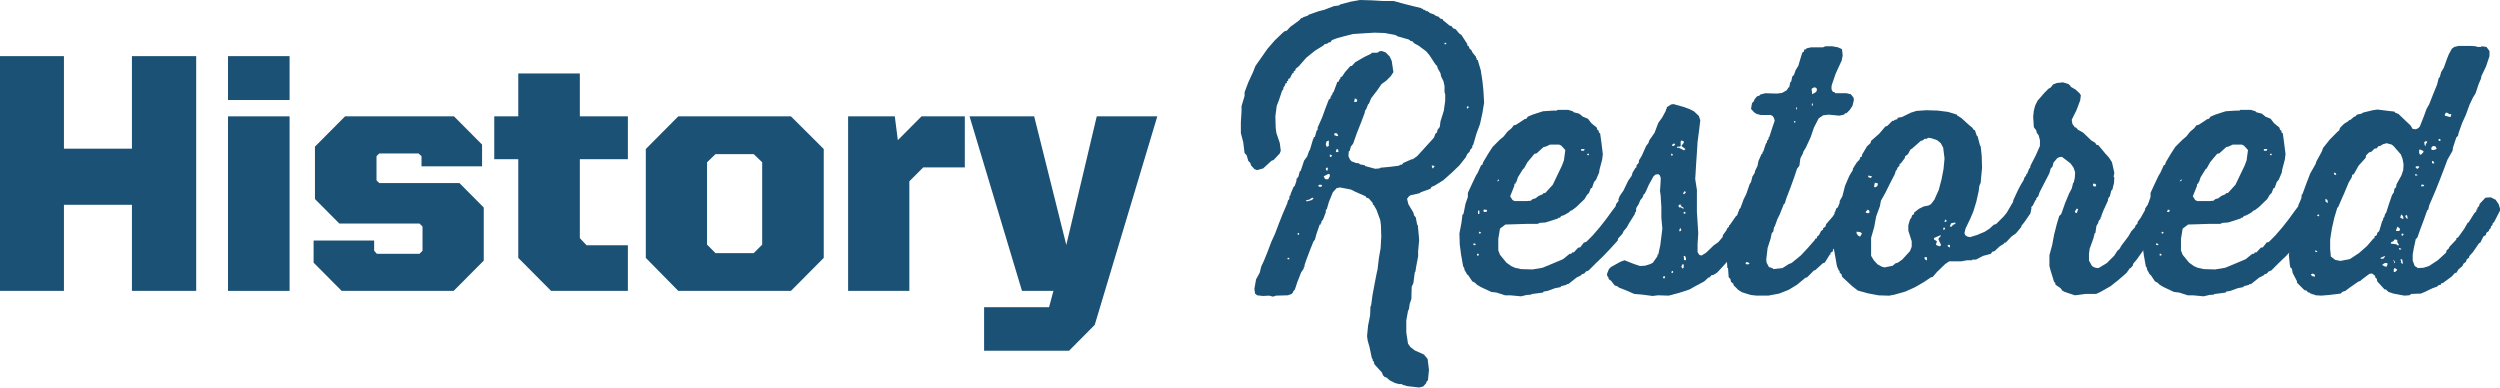 <?xml version="1.0" encoding="utf-8"?>
<!-- Generator: Adobe Illustrator 22.1.0, SVG Export Plug-In . SVG Version: 6.00 Build 0)  -->
<svg version="1.0" id="Layer_1" xmlns="http://www.w3.org/2000/svg" xmlns:xlink="http://www.w3.org/1999/xlink" x="0px" y="0px"
	 width="400px" height="62px" viewBox="0 0 400 62" enable-background="new 0 0 400 62" xml:space="preserve">
<g>
	<path fill="#1B5175" d="M0,8.982h10.23v14.806h10.879V8.982h10.284v37.559H21.109V32.769H10.23v13.772H0V8.982z"/>
	<path fill="#1B5175" d="M36.482,8.982h9.851v7.022h-9.851V8.982z M36.482,46.541V18.616h9.851v27.925H36.482z"/>
	<path fill="#1B5175" d="M50.176,42.023v-3.538h9.689v1.633l0.433,0.49h6.82l0.487-0.49v-3.865l-0.487-0.49H54.29l-3.897-3.919
		v-8.383l4.817-4.845h17.429l4.492,4.518v3.484h-9.689v-1.633l-0.487-0.435h-6.279l-0.433,0.435v3.865l0.433,0.436h12.828
		l3.897,3.919v8.492l-4.817,4.845H54.669L50.176,42.023z"/>
	<path fill="#1B5175" d="M82.923,41.261V25.475H79.08v-6.859h3.843v-6.859h9.851v6.859h7.686v6.859h-7.686v12.629l1.083,1.143h6.603
		v7.294H88.173L82.923,41.261z"/>
	<path fill="#1B5175" d="M103.329,41.261V23.842l5.196-5.226h18.024l5.25,5.226v17.419l-5.25,5.28h-18.024L103.329,41.261z
		 M120.596,40.499l1.353-1.361V25.965l-1.353-1.306h-6.116l-1.353,1.306v13.173l1.353,1.361H120.596z"/>
	<path fill="#1B5175" d="M135.698,18.616h7.469l0.487,3.81l3.789-3.81h6.928v8.165h-6.657l-2.219,2.232v17.528h-9.797V18.616z"/>
	<path fill="#1B5175" d="M155.129,18.616h10.338l5.142,20.576l4.871-20.576h9.689l-10.013,33.368l-4.114,4.137h-13.586v-6.968
		h10.392l0.704-2.613h-5.034L155.129,18.616z"/>
	<path fill="#1B5175" d="M225.115,31.735l0.217,0.925l0.812,1.361l0.108,0.435l0.271,0.327l0.217,1.143l0.108,0.109l0.162,1.687
		l0.054,0.708l-0.162,1.742v0.817l-0.325,1.742l-0.108,0.708l-0.108,0.163l-0.217,1.687l-0.271,0.599l-0.054,1.96l-0.27,0.762
		l-0.108,0.817l-0.162,0.327l-0.271,1.524v1.905l0.271,1.796l0.379,0.544l0.704,0.544l1.461,0.653l0.595,0.708l0.217,1.742
		l-0.162,1.687l-0.162,0.109l-0.162,0.381l-0.433,0.49L227.063,62l-1.894-0.218l-0.758-0.218l-0.108-0.109h-0.433l-0.649-0.163
		l-0.866-0.436l-0.487-0.435l-0.325-0.109l-0.271-0.272l-0.162-0.435l-1.191-1.306l-0.162-0.544h-0.108v-0.218l-0.162-0.272
		l-0.379-1.796l-0.27-0.925l-0.108-0.762l0.162-1.688l0.325-1.633l0.054-1.415l0.108-0.163l0.217-1.633l0.325-1.742l0.325-1.687
		l0.162-0.708l0.217-1.851l0.271-1.524l0.108-1.851l-0.054-1.851l-0.108-0.816l-0.596-1.633l-0.433-0.762l-0.162-0.109v-0.218
		l-0.65-0.762l-0.379-0.109l-0.108-0.218l-1.624-0.708l-0.758-0.381l-1.732-0.327l-0.541,0.109l-0.596,0.653l-0.649,1.579
		l-0.325,1.143l-0.162,0.109v0.381l-0.433,1.143l-0.271,0.327v0.272h-0.108v0.218h-0.162l-0.541,1.579l-0.217,0.816l-0.271,0.381
		l-0.541,1.361l-0.596,1.579l-0.271,0.817v0.272h-0.108v0.218l-0.433,0.653l-0.596,1.524l-0.433,1.306h-0.108l-0.217,0.435
		l-0.162,0.163l-0.595,0.218l-1.895,0.054l-0.487,0.163l-0.596-0.163l-1.028,0.054l-0.92-0.109l-0.325-0.272l-0.108-0.762
		l0.271-1.524l0.595-1.089l0.217-0.925l0.433-0.925l0.595-1.47l0.596-1.579l0.595-1.306l0.596-1.579l0.649-1.633l0.704-1.633
		l0.108-0.435l0.216-0.272l0.054-0.544l0.162-0.054v-0.218l0.487-1.143l0.162-0.109l0.27-0.762l0.054-0.49h0.162v-0.218h0.108
		l0.217-0.871l0.162-0.109l0.541-1.633l0.487-0.653l0.325-0.925l0.108-0.109l0.487-1.633v-0.109h0.108v-0.272l0.217-0.109
		l0.271-0.98l0.162-0.109v-0.381l0.704-1.579l0.595-1.633l0.487-1.252l0.271-0.218v-0.272h0.108v-0.218h0.162v-0.272h0.108v-0.218
		h0.108l0.487-1.306l0.108-0.327l0.217-0.054l0.108-0.327l0.162-0.109v-0.218l0.325-0.218l0.433-0.653l0.866-0.98h0.217l0.541-0.599
		l1.516-0.871l1.028-0.49l0.108-0.163h0.812l0.325-0.109V8.22l0.487-0.054l0.595,0.218l0.649,0.653l0.325,0.708l0.271,1.796
		l-0.433,0.653l-0.704,0.708l-0.758,0.544l-0.758,1.089l-0.92,1.198l-0.325,0.817l-0.162,0.163l-0.325,0.817l-0.162,0.163
		l-0.054,0.381l-0.596,1.579l-0.649,1.633l-0.595,1.687l-0.379,0.49l-0.162,0.653l-0.162,0.109l-0.054,0.762l0.217,0.49l0.271,0.327
		l0.704,0.272l0.487,0.054l0.162,0.163l0.812,0.163v0.109l1.624,0.436l0.704-0.054l0.108-0.109l1.732-0.163l1.245-0.163l0.271-0.163
		h0.217l0.217-0.272l1.353-0.599h0.162l0.704-0.49l2.382-2.613l0.325-0.381l0.217-0.599l0.271-0.218l0.054-0.381l0.379-0.49
		l0.108-0.871l0.541-1.742l0.217-1.579v-1.034l-0.108-0.327v-0.98l-0.162-0.762l-0.379-0.762l-0.108-0.544l-0.433-0.762
		l-0.108-0.381l-0.271-0.272l-0.92-1.415L228.2,8.22l-1.245-0.925l-0.704-0.381l-0.271-0.327h-0.216l-0.379-0.272l-1.732-0.49
		l-0.379-0.218l-1.732-0.327l-1.624-0.054l-1.786,0.109l-1.678,0.109l-1.678,0.435l-0.812,0.218l-0.866,0.327l-0.216,0.327
		l-0.325,0.054l-0.162,0.163l-0.487,0.109L211.8,7.24l-1.407,0.871l-1.407,1.143l-1.191,1.361l-0.487,0.381l-0.054,0.272
		l-0.271,0.163v0.218l-0.217,0.109l-0.379,0.762l-0.27,0.109v0.272L205.9,13.01v0.272l-0.271,0.109v0.218l-0.271,0.381l-0.054,0.381
		l-0.162,0.109l-0.541,1.633l-0.325,0.817l-0.217,1.687l0.054,1.851l0.108,0.817l0.541,1.579l0.162,1.252l-0.162,0.435l-0.974,1.034
		l-0.379,0.163l-1.299,1.198l-0.974,0.272l-0.433-0.163l-0.541-0.599l-0.108-0.381l-0.325-0.327l-0.271-0.925l-0.325-0.327
		l-0.217-1.742l-0.379-1.47v-1.742l0.108-1.687v-0.871l0.487-1.633v-0.599l0.595-1.579l0.758-1.633l0.379-0.98l0.92-1.306
		l1.028-1.47l1.137-1.306l1.245-1.198l0.325-0.272l0.379-0.109l0.541-0.599l1.353-0.98l0.433-0.435h0.217V2.776l0.812-0.272
		l0.162-0.163l1.569-0.544l0.866-0.218l1.569-0.599l0.812-0.109l0.216-0.163l1.624-0.435L217.592,0l1.894,0.054l1.84,0.109h1.678
		l1.57,0.435l1.732,0.435l1.137,0.272v0.109h0.271v0.163h0.271v0.109h0.216v0.109h0.271v0.109h0.217v0.163l0.704,0.218l0.379,0.272
		l0.379,0.109l0.325,0.327l0.325,0.054l0.108,0.218l1.083,0.871h0.217l0.271,0.381l0.433,0.163l0.541,0.653l0.379,0.272l0.92,1.415
		l0.054,0.327h0.162l0.162,0.435l0.271,0.218l0.217,0.436l0.541,0.653v0.218h0.108V9.58h0.162l0.487,1.633l0.271,1.742l0.162,1.579
		l0.108,1.905l-0.27,1.633l-0.379,1.742l-0.596,1.633l-0.487,1.687l-0.162,0.218v0.272l-0.325,0.327l-0.108,0.327l-0.379,0.381
		l-0.217,0.49l-1.028,1.306l-1.245,1.198l-1.353,1.197l-1.407,0.871l-0.433,0.163l-0.217,0.327l-1.516,0.544l-0.217,0.163
		l-1.461,0.327l-0.325,0.272l-0.108,0.218H225.115z M206.009,41.479h0.27v-0.218h-0.27V41.479z M207.632,37.559h0.217v-0.272h-0.217
		V37.559z M209.581,31.898l-0.65,0.163l0.162,0.163l0.812-0.218l0.271-0.272l-0.162-0.109l-0.325,0.163L209.581,31.898z
		 M210.934,29.775l0.162,0.109h0.271l0.162-0.109v-0.109l-0.162-0.109h-0.271l-0.162,0.109V29.775z M211.8,28.197l0.162,0.381
		l0.162,0.109h0.379l0.271-0.49v-0.272l-0.217-0.109L211.8,28.197z M212.287,23.515l0.325-0.163v-0.871l-0.379,0.163l-0.108,0.435
		l0.108,0.327L212.287,23.515z M212.395,27.326l0.054-0.435l0.054,0.054v-0.109h-0.271l-0.108,0.163l0.054,0.218L212.395,27.326z
		 M212.774,25.094h0.217l0.162-0.218l-0.379-0.163V25.094z M213.478,21.392v0.218l0.379,0.163h0.271l-0.162-0.381l-0.217-0.109
		l-0.162,0.054L213.478,21.392z M213.749,24.332h0.271l0.162-0.109l-0.108-0.327l-0.217-0.054l-0.108,0.381V24.332z M216.671,16.33
		l0.433-0.054l0.054-0.327l-0.379-0.218l-0.108,0.49V16.33z M229.283,26.945l0.271-0.381l-0.487-0.109l0.108,0.435L229.283,26.945z
		 M231.123,7.076h0.271V6.859h-0.271V7.076z M234.695,17.092v0.218l0.108,0.054l0.162-0.109v-0.218l-0.162-0.054v0.054
		L234.695,17.092z"/>
	<path fill="#1B5175" d="M249.094,17.691l0.108-0.109h1.732l0.704,0.218l0.162,0.163l0.866,0.218l0.595,0.49l0.812,0.327
		l0.541,0.708l0.866,0.708l0.108,0.381l0.217,0.109v0.272l0.217,0.163l0.217,1.579l0.217,1.742l-0.108,0.871l-0.433,1.633
		l-0.054,0.436l-0.487,1.143l-0.325,0.381l-0.325,0.925l-0.217,0.109l-0.271,0.708l-0.325,0.327l-0.379,0.653l-1.299,1.252
		l-0.704,0.544l-0.217,0.054l-0.271,0.272l-0.758,0.435l-0.487,0.163l-0.217,0.272h-0.27v0.109l-1.353,0.435l-0.704,0.218
		l-0.866,0.054l-0.379,0.163h-1.678l-1.678,0.054l-1.786,0.054l-0.866,0.653l-0.271,1.633v1.851l0.271,0.708l1.028,1.252
		l0.758,0.544l0.596,0.272l0.974,0.218l1.84,0.054l1.624-0.272l1.57-0.653l1.678-0.708l1.083-0.871h0.271l0.108-0.218h0.271
		l0.704-0.762l0.325-0.054l0.595-0.762l0.379-0.109l1.028-1.034l1.083-1.252l1.028-1.306l1.028-1.415l0.541-0.708l0.054-0.327
		l0.812-1.034l0.758-0.218l0.758,0.381l0.595,0.436l0.325,0.762l-0.054,0.925h-0.108l-0.108,0.381l-0.92,1.47l-0.325,0.599
		l-0.541,0.653l-0.162,0.381l-0.704,0.762l-0.054,0.327l-1.137,1.252l-1.191,1.252l-1.245,1.198l-1.083,1.089l-0.433,0.163
		l-0.271,0.327l-0.379,0.109l-0.108,0.163l-0.758,0.381l-1.299,1.034h-0.27v0.109l-0.866,0.218l-0.108,0.163l-0.866,0.163
		l-1.191,0.435l-0.649,0.109l-0.108,0.163l-1.678,0.218h-0.162v0.109l-0.758,0.054l-0.92,0.218l-1.732-0.163h-0.812l-1.353-0.435
		l-0.866-0.109l-1.624-0.762l-0.649-0.381l-0.325-0.327l-0.433-0.218l-0.65-0.98l-0.162-0.109l-0.433-0.762l-0.054-0.327
		l-0.162-0.218l-0.325-1.851l-0.217-1.633l-0.054-1.796l0.325-1.687l0.162-1.306l0.162-0.109l0.325-1.633l0.379-1.089v-0.653
		l0.65-1.415l0.649-1.361l0.271-0.435l0.541-1.198l0.217-0.109l0.108-0.381l0.812-1.361l0.704-1.089l1.137-1.143l0.649-0.544
		l0.596-0.762l0.649-0.544l0.379-0.49l0.325-0.054l1.407-0.925l0.271-0.054l0.217-0.327l0.758-0.327l1.678-0.544l1.678-0.109
		H249.094z M236.103,39.029l-0.325-0.109l-0.054,0.218l0.217,0.109l0.162-0.109V39.029z M236.32,40.88h0.271v-0.272h-0.271V40.88z
		 M236.482,34.239h0.217v-0.544h-0.217V34.239z M236.591,37.287l0.217,0.109l0.162-0.218l-0.27-0.109L236.591,37.287z
		 M237.348,33.586l0.054,0.327h0.433l0.108-0.327l-0.487-0.054L237.348,33.586z M239.784,28.687l-0.271,0.327l0.271-0.054
		l0.054-0.272H239.784z M249.473,23.134h-1.461l-0.704,0.327l-0.325,0.054l-1.137,1.034l-0.325,0.054l-1.137,1.361l-0.541,0.98
		l-0.162,0.109l-0.812,1.306l-0.27,0.817h-0.108v0.218h-0.162l-0.054,0.381l-0.65,1.633l0.379,0.599l0.325,0.163h1.948l0.65-0.054
		l0.325-0.272l0.433-0.109l0.487-0.381l0.65-0.272l0.108-0.163l0.325-0.054l1.19-1.306l0.704-1.47l0.758-1.579l0.325-0.871
		l0.217-1.633l-0.65-0.708L249.473,23.134z M252.991,24.114h0.433l0.108-0.163l-0.054-0.109h-0.487V24.114z M253.965,24.822h0.27
		v-0.218h-0.27V24.822z"/>
	<path fill="#1B5175" d="M271.99,40.825l0.271,0.054l0.704-0.436l1.245-1.197l0.704-0.49l0.704-0.816l0.054-0.327l0.595-0.816
		l0.054-0.218l0.325-0.327v-0.218h0.108l0.974-1.415l0.271-0.218v-0.218h0.108v-0.272h0.108l0.108-0.49h0.108l0.379-0.762
		l0.541-0.762l0.704-0.327h0.487l0.433,0.163l0.92,0.871l0.108,0.871l-0.054,0.327l-0.92,1.687l-0.758,1.361l-0.65,0.708
		l-0.433,0.708l-0.217,0.109v0.218h-0.108v0.272h-0.162l-0.271,0.599l-1.137,1.306l-1.083,1.252l-1.191,1.306l-0.325,0.327
		l-0.541,0.327l-0.325,0.054l-0.27,0.327l-0.217,0.054l-0.65,0.599l-1.515,0.816l-0.866,0.49l-1.678,0.544l-1.624,0.436
		l-1.732-0.054l-0.866,0.109l-1.624-0.218l-1.299-0.109l-1.516-0.653l-0.866-0.327l-0.379-0.272l-0.379-0.109l-0.541-0.708
		l-0.433-0.327v-0.218l-0.162-0.163l-0.108-0.381l0.325-0.817l0.325-0.327l1.461-0.817l0.704-0.272l1.515,0.599l0.974,0.327
		l0.812-0.054l0.866-0.272l0.379-0.218l0.704-0.98l0.054-0.327h0.108l0.325-1.524l0.325-2.613l-0.162-1.742V33.15l-0.108-1.796
		l-0.108-0.816l0.108-1.688v-0.435l-0.162-0.381l-0.217-0.163l-0.433,0.054l-0.325,0.272l-0.758,1.361l-0.433,0.98l-0.216,0.435
		l-0.162,0.109l-0.217,0.544l-0.325,0.381l-0.325,0.762l-0.541,0.762l-0.379,0.218l-0.974-0.109l-0.92-0.435v-0.272l-0.162-0.109
		l-0.217-0.925l0.217-0.544l0.596-0.871l0.758-1.579l0.541-0.762l0.162-0.544l0.433-0.708l0.162-0.109l0.054-0.381l0.325-0.327
		l0.054-0.435l0.433-0.708l0.704-1.579l0.379-0.49l0.108-0.381l0.866-1.252l0.596-1.579l0.595-0.816l0.596-1.089l0.054-0.327h0.108
		v-0.272l0.704-0.436l0.379-0.054l1.732,0.49l0.866,0.327l0.65,0.327l0.812,0.762l0.217,0.708l-0.217,1.796l-0.217,1.633
		l-0.108,1.742l-0.108,1.579l-0.108,1.796l-0.054,0.817l0.27,1.742v3.484l0.217,3.484l-0.108,1.687v1.306l0.271,0.435L271.99,40.825
		z M266.09,44.527h0.271l0.054-0.272l-0.217-0.109l-0.108,0.272V44.527z M267.335,24.822l0.217,0.109l0.108-0.218l-0.217-0.163
		l-0.054,0.163L267.335,24.822z M267.443,43.438v0.218l0.108,0.054l0.162-0.163l-0.054-0.218L267.443,43.438z M267.552,23.352h0.271
		l0.216-0.272l-0.162-0.109l-0.217,0.054l-0.108,0.163V23.352z M268.905,23.352l-0.108,0.109h-0.433l-0.054,0.218l0.271-0.054
		l0.866,0.436l0.217-0.218l-0.649-0.49l0.379-0.49V22.59l-0.379-0.109l-0.108,0.163V23.352z M269.175,33.096l-0.27-0.163
		l0.108-0.163l-0.271-0.054l-0.217,0.218l0.162,0.272l0.162-0.054l0.541,0.272l-0.054-0.218l-0.108-0.054L269.175,33.096z
		 M268.688,37.015l0.217-0.054l0.108-0.163l-0.108-0.272h-0.108l-0.108,0.327V37.015z M269.284,42.948l0.108-0.163v-0.49h-0.217
		l-0.162,0.381l0.162,0.272H269.284z M269.284,30.973l0.162,0.109l0.271-0.272v-0.109l-0.217-0.109l-0.162,0.272L269.284,30.973z
		 M269.392,34.184h0.271v-0.272h-0.271V34.184z M269.771,41.587l-0.054-0.436l-0.108-0.163l-0.217-0.054l0.054,0.653l0.162,0.054
		L269.771,41.587z"/>
	<path fill="#1B5175" d="M294.723,7.893l0.108,0.98l-0.162,0.816l-0.703,1.524l-0.271,0.599l-0.541,1.579l-0.108,0.381v0.544
		l0.217,0.381l0.271,0.054l0.108,0.163h1.786l0.704,0.163l0.433,0.544l0.054,0.381l-0.217,0.925l-0.433,0.653l-0.541,0.544h-0.217
		l-0.162,0.218l-0.758,0.163l-1.732-0.163l-0.866,0.109l-0.704,0.49l-0.758,1.47l-0.541,1.579l-0.758,1.633l-0.433,0.708v0.163
		l-0.433,0.817l-0.162,1.197l-0.379,0.49l-0.487,1.47l-0.596,1.633l-0.649,1.687l-0.217,0.762l-0.162,0.109l-0.65,1.633
		l-0.379,0.762l-0.433,1.198l-0.108,0.109l-0.108,0.653l-0.27,0.327l-0.162,0.816l-0.487,1.524l-0.217,1.851l0.054,0.49l0.379,0.708
		l0.541,0.163l0.162,0.163l1.461-0.163l1.028-0.653l0.433-0.163l1.461-1.198l1.028-1.089l1.191-1.361l0.108-0.218l0.27-0.109v-0.218
		l0.325-0.272l0.325-0.653l0.325-0.218v-0.218l0.379-0.272l0.108-0.381l1.082-1.252l0.271-0.436v-0.272h0.108v-0.218h0.108v-0.272
		l0.325-0.272l0.162-0.435l0.65-0.925l1.028-0.218l0.866,0.327l0.649,0.817l0.054,0.816l-0.162,0.599l-0.487,0.762l-0.379,0.381
		l-0.108,0.381l-0.27,0.109l-0.054,0.327l-0.325,0.163l-0.054,0.381l-0.433,0.817v0.218l-1.028,1.306l-0.92,0.98v0.272l-0.379,0.218
		v0.272h-0.108l-0.812,1.306l-0.325,0.109l-1.191,1.089l-0.217,0.054l-1.082,1.089l-0.325,0.109l-1.299,1.089l-1.353,0.816
		l-1.515,0.599l-1.732,0.327h-1.894l-0.92-0.109l-1.407-0.435l-0.596-0.381l-0.758-0.762v-0.218l-0.379-0.272l-0.108-0.49
		l-0.27-0.272l-0.108-1.47h-0.108l-0.108-1.796l0.217-1.687v-0.381l0.108-0.163l0.108-0.871l0.162-0.109l0.596-1.687l0.541-1.687
		l0.217-0.817h0.108v-0.272h0.108l0.541-1.524l0.433-0.871l0.541-1.579l0.216-0.327l0.217-0.871l0.379-0.599l0.054-0.327
		l0.379-0.762l0.162-0.816l0.487-1.089l0.162-0.109v-0.272h0.108l0.433-1.306l0.162-0.163V22.59l0.271-0.381v-0.272h0.108
		l0.487-1.524l0.379-1.089l-0.108-0.435l-0.217-0.327l-0.325-0.163h-1.57l-0.649-0.163l-0.433-0.272l-0.487-0.544l0.162-0.925
		l0.271-0.272l0.162-0.381l0.379-0.435l0.379-0.109l0.108-0.163l0.812-0.218l1.895,0.054l0.812-0.109l0.758-0.436l0.217-0.381
		l0.162-0.109l0.162-0.762l0.162-0.163l0.162-0.762l0.271-0.272l0.27-0.762l0.433-0.708l0.433-1.47l0.216-0.653l0.217-0.109
		l0.108-0.381h0.271l0.054-0.163l0.758-0.163h1.894l0.379-0.163h1.082l0.92,0.163l0.596,0.272L294.723,7.893z M279.297,42.186
		l0.162,0.109h0.271l0.162-0.109v-0.109l-0.433-0.163l-0.162,0.163V42.186z M287.037,19.596h0.216v-0.218h-0.216V19.596z
		 M287.524,17.528v-0.381l-0.162,0.109l0.054,0.218L287.524,17.528z M290.447,14.806l0.216-0.218l0.054-0.381l-0.27-0.218h-0.217
		l-0.379,0.218l0.108,0.871l0.379-0.218L290.447,14.806z M289.96,16.929l0.108-0.109v-0.218l-0.108-0.054l-0.108,0.109l0.108,0.109
		l-0.108,0.054L289.96,16.929z"/>
	<path fill="#1B5175" d="M294.344,33.64v-1.47l0.433-0.762l0.433-1.687l0.703-1.633l0.541-0.871v-0.218l0.649-1.034l0.433-0.435
		l0.108-0.381l0.27-0.109v-0.272l0.812-1.361l0.541-0.49l0.108-0.381l1.299-1.143l0.974-1.143l0.325-0.109l0.812-0.816h0.271v-0.109
		h0.217v-0.109h0.271l0.108-0.272l0.649-0.109l1.461-0.708l0.866-0.272l1.57-0.109l1.84,0.054l1.678,0.218l1.407,0.436v0.109
		l0.704,0.436l1.245,1.143l0.487,0.381l0.217,0.327l0.217,0.109l0.271,0.817l0.162,0.163l0.379,1.47l0.108,0.109l0.162,1.579
		l0.054,1.851l-0.162,1.687l-0.054,0.708l-0.217,0.49l-0.108,0.871l-0.379,1.688l-0.487,1.579l-0.487,1.143l-0.758,1.579
		l-0.162,0.708l0.108,0.327l0.325,0.218l0.433,0.109l1.083-0.327l1.299-0.544l0.758-0.49l0.649-0.599l0.433-0.163l1.191-1.197
		l0.487-0.599l0.92-1.579l0.487-0.599l0.379-0.218h0.92l0.703,0.49l0.325,0.381l0.217,0.817l-0.162,0.816l-0.974,1.415l-0.487,0.599
		v0.163l-0.866,1.034l-0.704,0.49l-0.92,0.98h-0.217l-0.054,0.163l-0.704,0.435l-0.812,0.762l-0.379,0.109l-0.216,0.327
		l-1.245,0.327l-1.137,0.599h-0.596v0.109h-0.866l-0.866,0.163h-1.949l-0.649,0.435l-1.299,1.252l-0.704,0.817l-0.271,0.054
		l-1.137,0.762l-1.407,0.817l-1.57,0.708l-1.732,0.49l-0.866,0.163l-1.678-0.054l-1.732-0.327l-1.57-0.435l-0.92-0.708l-1.353-1.252
		l-0.271-0.272l-0.054-0.327l-0.325-0.327v-0.218l-0.162-0.163l-0.271-0.653l-0.325-1.851l-0.271-1.47l-0.054-0.871l0.27-1.687
		l0.217-1.796l0.162-0.544l0.325-0.327v-0.327L294.344,33.64z M297.646,37.831l0.27-0.49l-0.325-0.218l-0.541-0.054v0.272
		l0.217,0.327l0.271,0.163H297.646z M298.512,34.021l0.379,0.109l0.216-0.109v-0.272l-0.27-0.218l-0.325,0.381V34.021z
		 M299.486,28.197l-0.595-0.109l0.054,0.272l0.379,0.109l0.162-0.163V28.197z M307.93,22.209l-0.325,0.272l-0.271,0.054
		l-1.353,1.198l-0.325,0.218l-0.379,0.708l-0.487,0.381v0.218l-0.65,0.871l-0.217,0.109v0.272l-0.325,0.327l-0.108,0.327
		l-0.162,0.163l-0.162,0.544l-0.758,1.47l-0.758,1.524l-0.704,1.252l-0.162,0.871l-0.595,1.633l-0.325,1.742l-0.487,1.687v2.885
		l0.433,0.708l0.595,0.653l0.704,0.381l0.433,0.109l1.299-0.272l0.433-0.381l0.379-0.109l0.704-0.49l1.245-1.361l0.271-0.708v-0.871
		l-0.541-1.687v-0.871l0.271-0.925l0.217-0.272l0.108-0.381l0.325-0.218v-0.218l0.758-0.599l0.758-0.381l0.812-0.163l0.379-0.218
		l0.541-0.708l0.704-1.579l0.433-1.633l0.325-1.687l0.162-1.688l-0.217-1.742l-0.379-0.708l-0.596-0.49l-0.974-0.327l-0.487-0.054
		l-0.162,0.163H307.93z M299.865,29.939h0.271l0.27-0.218l0.054-0.381l-0.487-0.109l-0.108,0.544V29.939z M308.308,41.642v-0.49
		h-0.379v0.272l0.271,0.218H308.308z M309.445,38.104v0.218l0.379,0.218l0.108,0.163l-0.108,0.109l-0.054,0.381l0.541,0.218
		l0.217-0.109v-0.218l-0.379-0.762l0.054-0.218l0.271-0.272l0.054-0.218l-1.029,0.436L309.445,38.104z M310.906,36.743h0.217
		l0.108-0.218l-0.217-0.163l-0.108,0.272V36.743z M311.123,35.491h0.271l0.054-0.218l-0.162-0.163l-0.162,0.272V35.491z
		 M311.989,39.573v-0.381h-0.379l0.054,0.218l0.216,0.163H311.989z M311.989,36.253h0.271l0.217-0.272l0.379-0.163V35.6l-0.65,0.109
		l-0.217,0.435V36.253z"/>
	<path fill="#1B5175" d="M339.54,39.138l1.028-1.361l0.433-0.762l0.596-0.653l0.108-0.327l0.271-0.218l0.054-0.327l0.487-0.653
		l0.703-1.252v-0.218l0.974-1.415l0.541-0.327l0.866,0.109l0.433,0.163l0.812,0.871v0.816l-0.325,0.871l-0.595,0.871l-0.054,0.218
		l-0.162,0.109l-0.054,0.272h-0.108v0.272h-0.108v0.218h-0.162l-0.054,0.381l-1.191,1.361l-0.162,0.163l-0.108,0.381l-0.92,1.47
		l-0.974,1.361l-0.595,0.708v0.218l-0.379,0.435h-0.108l-0.541,0.762l-1.245,1.089l-1.299,1.034l-1.624,0.925l-0.704,0.327h-1.732
		l-1.678,0.218l-1.624-0.544l-0.379-0.218l-0.271-0.381l-0.812-0.544l-0.054-0.327l-0.162-0.109l-0.541-1.742l-0.217-0.816v-1.742
		l0.433-1.579l0.325-1.742l0.433-1.688l0.379-1.252l0.325-0.327l0.595-1.687l0.65-1.579l0.433-0.817l0.217-0.871l0.108-0.109
		l0.162-0.708l0.054-0.925l-0.271-0.762l-0.487-0.653l-1.353-1.034l-0.433,0.054l-0.325,0.163l-0.595,0.708l-0.162,0.653
		l-0.271,0.272l-0.217,0.762l-0.758,1.47l-0.812,1.579l-0.217,0.653l-0.325,0.327v0.272h-0.108l-0.433,0.871l-0.325,0.327
		l-0.162,0.381l-0.325,0.163l-0.92-0.054l-0.595-0.163l-0.812-1.034v-0.435l0.758-1.633l0.487-0.925l0.433-0.708l0.108-0.381
		l0.271-0.327l0.054-0.272h0.108l0.325-0.816l0.162-0.163l0.054-0.327l0.812-1.579l0.704-1.579v-0.925l-0.217-0.817l-0.271-0.327
		l-0.108-0.436l-0.379-0.49l-0.108-1.687l0.108-0.98l0.216-0.817l0.379-0.762l1.137-1.306l0.596-0.599l0.379-0.218l0.379-0.49
		l0.595-0.218l0.974-0.109l0.866,0.272l0.325,0.272l0.054,0.163l0.758,0.436l0.649,0.599l0.217,0.327l-0.108,0.816l-0.595,1.579
		l-0.758,1.524l0.108,0.653l0.379,0.544l0.217,0.054l0.27,0.327l0.866,0.49l1.299,1.252l0.649,0.381l0.108,0.272l0.379,0.109
		l1.082,1.306l0.595,0.653l0.487,0.762l0.379,1.688l-0.108,0.599l0.108,0.163l-0.054,0.871l-0.27,1.089l-0.162,0.109l-0.217,0.871
		l-0.271,0.381l-0.054,0.381l-0.703,1.524l-0.325,0.817v0.218h-0.108l-0.054,0.327l-0.27,0.327l-0.108,0.381l-0.271,0.435
		l-0.162,1.143h-0.108l-0.217,0.871l-0.595,1.633l-0.108,0.816v1.089l0.487,0.871l0.379,0.218l0.487,0.109l0.27-0.054l1.245-0.762
		l1.191-1.198l0.487-0.762l0.325-0.272l0.379-0.653L339.54,39.138z M332.287,34.075l0.216-0.599l-0.216-0.109l-0.325,0.49
		l0.162,0.218H332.287z M335.372,29.775v-0.218l-0.162-0.163h-0.325v0.272l0.108,0.163h0.271L335.372,29.775z"/>
	<path fill="#1B5175" d="M358.322,17.691l0.108-0.109h1.732l0.704,0.218l0.162,0.163l0.866,0.218l0.595,0.49l0.812,0.327
		l0.541,0.708l0.866,0.708l0.108,0.381l0.217,0.109v0.272l0.217,0.163l0.217,1.579l0.217,1.742l-0.108,0.871l-0.433,1.633
		l-0.054,0.436l-0.487,1.143l-0.325,0.381l-0.325,0.925l-0.217,0.109l-0.271,0.708l-0.325,0.327l-0.379,0.653l-1.299,1.252
		l-0.704,0.544l-0.217,0.054l-0.271,0.272l-0.758,0.435l-0.487,0.163l-0.217,0.272h-0.27v0.109l-1.353,0.435l-0.704,0.218
		l-0.866,0.054l-0.379,0.163h-1.678l-1.678,0.054l-1.786,0.054l-0.866,0.653l-0.271,1.633v1.851l0.271,0.708l1.028,1.252
		l0.758,0.544l0.596,0.272l0.974,0.218l1.84,0.054l1.624-0.272l1.57-0.653l1.678-0.708l1.082-0.871h0.271l0.108-0.218h0.271
		l0.704-0.762l0.325-0.054l0.595-0.762l0.379-0.109l1.028-1.034l1.083-1.252l1.028-1.306l1.028-1.415l0.541-0.708l0.054-0.327
		l0.812-1.034l0.758-0.218l0.758,0.381l0.595,0.436l0.325,0.762l-0.054,0.925h-0.108l-0.108,0.381l-0.92,1.47l-0.325,0.599
		l-0.541,0.653l-0.162,0.381l-0.704,0.762l-0.054,0.327l-1.137,1.252l-1.191,1.252l-1.245,1.198l-1.083,1.089l-0.433,0.163
		l-0.271,0.327l-0.379,0.109l-0.108,0.163l-0.758,0.381l-1.299,1.034h-0.27v0.109l-0.866,0.218l-0.108,0.163l-0.866,0.163
		l-1.191,0.435l-0.649,0.109l-0.108,0.163l-1.678,0.218h-0.162v0.109l-0.758,0.054l-0.92,0.218l-1.732-0.163h-0.812l-1.353-0.435
		l-0.866-0.109l-1.624-0.762l-0.649-0.381l-0.325-0.327l-0.433-0.218l-0.65-0.98l-0.162-0.109l-0.433-0.762l-0.054-0.327
		l-0.162-0.218l-0.325-1.851l-0.217-1.633l-0.054-1.796l0.325-1.687l0.162-1.306l0.162-0.109l0.325-1.633l0.379-1.089v-0.653
		l0.65-1.415l0.649-1.361l0.271-0.435l0.541-1.198l0.217-0.109l0.108-0.381l0.812-1.361l0.704-1.089l1.137-1.143l0.649-0.544
		l0.596-0.762l0.649-0.544l0.379-0.49l0.325-0.054l1.407-0.925l0.271-0.054l0.217-0.327l0.758-0.327l1.678-0.544l1.678-0.109
		H358.322z M345.332,39.029l-0.325-0.109l-0.054,0.218l0.217,0.109l0.162-0.109V39.029z M345.548,40.88h0.271v-0.272h-0.271V40.88z
		 M345.711,34.239h0.217v-0.544h-0.217V34.239z M345.819,37.287l0.217,0.109l0.162-0.218l-0.27-0.109L345.819,37.287z
		 M346.577,33.586l0.054,0.327h0.433l0.108-0.327l-0.487-0.054L346.577,33.586z M349.013,28.687l-0.271,0.327l0.271-0.054
		l0.054-0.272H349.013z M358.701,23.134h-1.461l-0.704,0.327l-0.325,0.054l-1.137,1.034l-0.325,0.054l-1.137,1.361l-0.541,0.98
		l-0.162,0.109l-0.812,1.306l-0.27,0.817h-0.108v0.218h-0.162l-0.054,0.381l-0.65,1.633l0.379,0.599l0.325,0.163h1.948l0.65-0.054
		l0.325-0.272l0.433-0.109l0.487-0.381l0.65-0.272l0.108-0.163l0.325-0.054l1.19-1.306l0.704-1.47l0.758-1.579l0.325-0.871
		l0.217-1.633l-0.65-0.708L358.701,23.134z M362.219,24.114h0.433l0.108-0.163l-0.054-0.109h-0.487V24.114z M363.194,24.822h0.27
		v-0.218h-0.27V24.822z"/>
	<path fill="#1B5175" d="M386.793,42.894l0.974-0.054l0.866-0.272l1.407-0.925l1.191-1.089l0.162-0.163l0.054-0.327l0.325-0.272
		l0.162-0.327l1.083-1.143v-0.218l0.271-0.109l0.974-1.361l0.595-1.034h0.108l0.92-1.47l0.325-0.327v-0.272h0.162v-0.272
		l0.271-0.272l0.108-0.381l0.92-0.98l0.866-0.054l0.758,0.381l0.487,0.708L400,33.368v0.327l-0.92,1.796l-0.271,0.272v0.218
		l-0.271,0.272v0.218l-0.271,0.272l-0.054,0.218l-0.379,0.272l-0.108,0.381l-0.379,0.218l-0.487,0.98l-0.216,0.109l-0.974,1.415
		l-0.596,0.653v0.218l-0.379,0.272l-0.162,0.435l-0.379,0.272l-0.162,0.381l-0.649,0.544l-0.325,0.544h-0.217l-0.541,0.599
		l-1.407,1.034l-0.271,0.054l-0.054,0.218l-0.325,0.054l-0.325,0.272l-0.65,0.218l-1.245,0.599l-0.649,0.272l-1.516,0.054
		l-0.325,0.218l-0.812,0.054l-1.732-0.327l-0.812-0.272l-0.379-0.381h-0.217l-1.191-1.306l-0.054-0.381l-0.271-0.272v-0.218
		l-0.487-0.381l-0.433,0.054l-1.299,0.98l-0.162,0.163l-0.325,0.109l-1.407,0.98l-0.65,0.49l-0.487,0.163l-0.271,0.272l-1.786,0.218
		l-1.299,0.109l-0.92-0.054l-0.379-0.163h-0.271v-0.109h-0.217v-0.109l-0.379-0.109l-0.216-0.272l-0.325-0.054l-1.191-1.198v-0.218
		l-0.704-1.361l-0.108-0.653l-0.217-0.163l-0.108-0.327l-0.162-1.687l0.217-1.742l0.108-1.361l0.162-0.109l0.325-1.742l0.433-1.633
		l0.433-1.742l0.325-0.816l0.054-0.599h0.108l0.596-1.633l0.649-1.687l0.866-1.524l0.108-0.381l0.866-1.579l0.217-0.599l1.082-1.361
		l1.245-1.252l0.271-0.218l0.108-0.381l0.649-0.653l0.704-0.435l0.108-0.163h0.162l0.649-0.544l0.217-0.054l0.217-0.272l0.758-0.163
		l0.217-0.163l1.569-0.381l0.758-0.109l1.732,0.218l0.974,0.109l0.108,0.163l0.541,0.218l1.245,1.198l0.649,0.599l0.379,0.599
		l0.487,0.054l0.379-0.163l0.271-0.272l0.649-1.633l0.433-1.198l0.433-0.762l0.595-1.524l0.649-1.579l0.271-1.089l0.162-0.109
		l0.217-0.817l0.433-0.708l0.487-1.361l0.325-0.817l0.487-0.871l0.379-0.272l0.704-0.163h1.894l0.812,0.054l0.325,0.109h0.541
		l0.108-0.109l0.758,0.109l0.487,0.653v0.817l-0.541,1.633l-0.758,1.579l-0.054,0.381l-0.379,0.871l-0.487,1.47l-0.433,0.708
		l-0.541,1.143l-0.595,1.633l-0.596,1.306l-0.541,1.524l-0.108,0.49l-0.271,0.272l-0.541,1.633l-0.054,0.49l-0.812,1.415
		l-0.595,1.579l-0.65,1.688l-0.649,1.633l-0.65,1.524l-0.379,0.871l-0.162,0.708l-0.162,0.109l-0.541,1.524l-0.595,1.579
		l-0.433,1.252l-0.271,0.272l-0.325,1.524l-0.162,0.925v0.98l0.325,0.871l0.379,0.218L386.793,42.894z M369.743,43.982l0.271,0.218
		l0.379,0.054v-0.272l-0.325-0.218l-0.271,0.109L369.743,43.982z M370.501,40.335h0.217l0.054-0.163l-0.379-0.109l0.054,0.163
		L370.501,40.335z M370.718,34.511l0.271,0.109l0.108-0.218l-0.217-0.109l-0.108,0.163L370.718,34.511z M372.45,32.442l-0.054-0.435
		l-0.325-0.218v0.436l0.271,0.218H372.45z M376.022,41.424l1.407-0.925l1.299-1.143l1.028-1.198l0.162-0.054v-0.272l0.379-0.218
		l0.054-0.327l0.325-0.327l0.487-1.633l0.108-0.054l0.054-0.381l0.162-0.163l0.108-0.435l0.217-0.327l0.379-1.198l0.541-1.579
		l0.27-0.381l0.108-0.599l0.271-0.272l0.054-0.436l0.812-1.47l0.271-0.817l0.054-0.925l-0.162-0.871l-0.27-0.708l-1.137-1.306
		l-0.325-0.272l-0.812-0.218l-0.595,0.163l-0.433,0.272l-0.325,0.054l-0.217,0.327l-0.379,0.054l-0.487,0.49l-0.379,0.109
		l-0.487,0.49l-0.054,0.381l-1.137,1.252l-0.758,1.361l-0.271,0.109l-0.054,0.381l-0.487,0.817l-0.704,1.687l-0.649,1.47
		l-0.325,0.762l-0.162,0.163l-0.487,1.633l-0.379,1.687l-0.271,1.742v1.524l0.108,1.197l0.704,0.544l0.812,0.163l1.461-0.272
		L376.022,41.424z M373.803,27.979l-0.054-0.218l-0.217-0.163l-0.108,0.163l0.054,0.163l0.162,0.054H373.803z M381.164,41.152
		l-0.217,0.054l-0.054,0.218l0.487-0.054l0.271-0.435l-0.433,0.163L381.164,41.152z M381.164,42.404l0.379,0.218l0.325,0.054
		l0.162-0.49l-0.162-0.109h-0.27l-0.379,0.218L381.164,42.404z M383.112,38.321l-0.162,0.272l-0.379,0.163l-0.054,0.218l0.866,0.109
		l0.325,0.218l0.108-0.163l-0.217-0.327l-0.054-0.435l-0.325-0.054H383.112z M383.221,42.023l-0.217-0.435l-0.108,0.054l0.108,0.054
		l0.054,0.381L383.221,42.023z M383.004,43.493l0.162,0.054l0.325-0.272v-0.218l-0.379-0.163l-0.108,0.163V43.493z M383.383,36.96
		h0.433l0.162-0.109v-0.272l-0.379-0.327l-0.217,0.544V36.96z M384.195,39.791l-0.325-0.109l-0.054,0.109l0.108,0.163l0.27-0.054
		V39.791z M384.574,35.001l-0.108-0.435l-0.271-0.272l-0.162,0.544l0.379,0.163H384.574z M384.466,42.186l-0.108-0.653l-0.27-0.109
		l0.108,0.653l0.162,0.109H384.466z M384.195,37.614l0.271,0.109l0.108-0.272l-0.217-0.109l-0.108,0.163L384.195,37.614z
		 M385.224,35.001l-0.054-0.435l-0.108-0.163l-0.162,0.054l-0.054,0.218l0.271,0.327H385.224z M386.414,28.088h0.379l-0.054-0.163
		l-0.325-0.054V28.088z M387.064,26.618h-0.541v0.272l0.325,0.109l0.217-0.272V26.618z M387.172,24.767l0.217-0.054l0.325-0.327
		l0.054-0.218l-0.595-0.272l-0.108,0.163v0.435l0.108,0.163V24.767z M387.389,29.83l0.433-0.054l0.054-0.163l-0.379-0.109
		l-0.108,0.163V29.83z M387.876,22.699l0.054,0.49l0.217,0.218l-0.054-0.272l0.271-0.435l-0.217-0.163l-0.162,0.163H387.876z
		 M389.012,23.896l0.162,0.109l0.433-0.054l0.271-0.163l-0.217-0.381l-0.379-0.054l-0.271,0.272V23.896z M389.121,26.128h0.379
		l-0.162-0.327l-0.217-0.054V26.128z M390.474,22.536v-0.218l-0.162-0.109l-0.162,0.109l0.054,0.218H390.474z M391.177,18.507
		l0.812,0.218l0.162-0.109l0.054-0.381l-0.271,0.054l-0.325-0.218l-0.271-0.054l-0.162,0.327V18.507z"/>
</g>
</svg>
